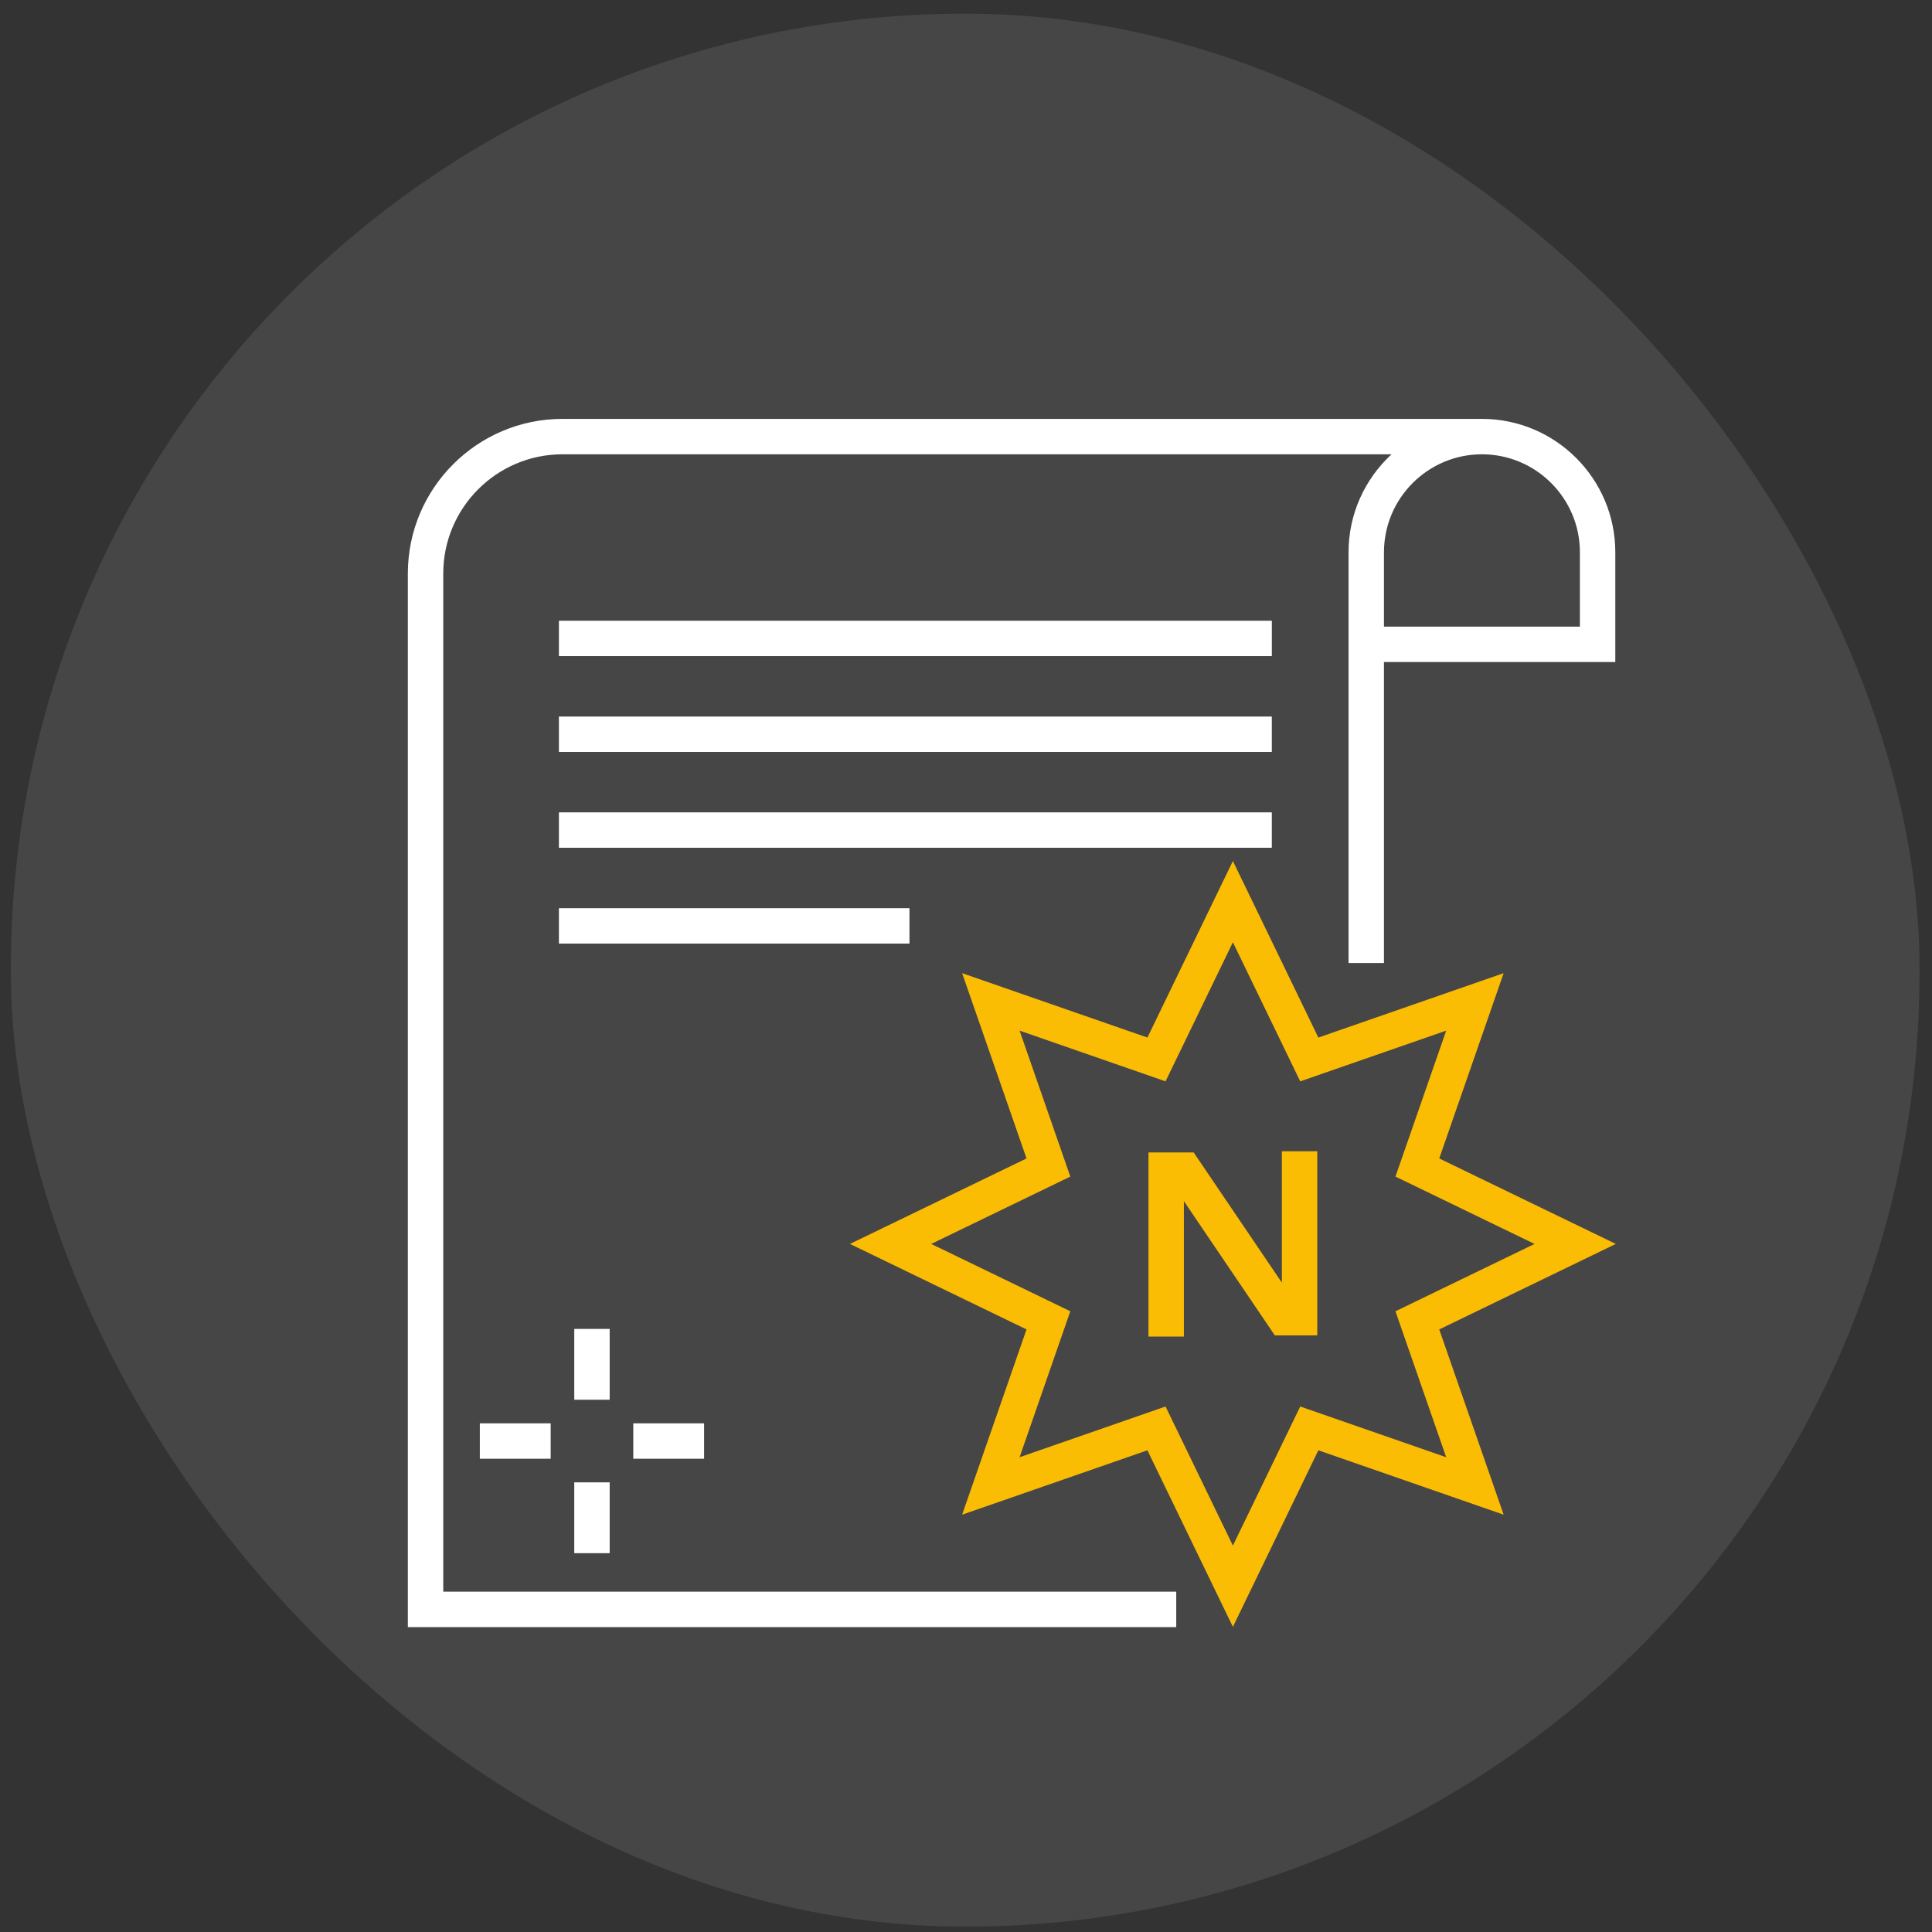 <svg width="126" height="126" viewBox="0 0 126 126" fill="none" xmlns="http://www.w3.org/2000/svg">
<rect x="0" y="0" width="126" height="126" fill="#333333" stroke="none"/>
<rect opacity="0.1" x="0.71" y="0.891" width="124.475" height="124.76" rx="62.237" fill="#F0F0F0"/>
<g clip-path="url(#clip0_1452_22576)">
<path d="M28.908 37.403C28.908 33.116 32.396 29.628 36.682 29.628H90.753C89.03 31.219 87.949 33.494 87.949 36.017V62.805H90.258V43.176H105.346V36.017C105.346 31.221 101.444 27.319 96.648 27.319C96.203 27.319 36.682 27.319 36.682 27.319C31.122 27.319 26.599 31.843 26.599 37.403V106.115H76.711V103.805H28.908V37.403ZM96.648 29.628C100.171 29.628 103.037 32.494 103.037 36.017V40.867H90.259V36.017C90.259 32.494 93.125 29.628 96.648 29.628Z" fill="white"/>
<path d="M36.451 40.482H82.946V42.791H36.451V40.482Z" fill="white"/>
<path d="M36.451 46.731H82.945V49.04H36.451V46.731Z" fill="white"/>
<path d="M36.451 52.98H82.945V55.289H36.451V52.98Z" fill="white"/>
<path d="M36.451 59.229H59.313V61.538H36.451V59.229Z" fill="white"/>
<path d="M105.379 81.126L93.864 75.551L98.064 63.467L85.98 67.667L80.406 56.153L74.831 67.667L62.747 63.467L66.947 75.551L55.433 81.126L66.947 86.701L62.747 98.784L74.831 94.585L80.406 106.099L85.98 94.585L98.064 98.784L93.864 86.701L105.379 81.126ZM94.317 95.037L84.798 91.728L80.406 100.799L76.014 91.728L66.495 95.037L69.803 85.518L60.732 81.126L69.803 76.734L66.495 67.215L76.014 70.523L80.406 61.452L84.798 70.523L94.317 67.215L91.008 76.734L100.079 81.126L91.008 85.518L94.317 95.037Z" fill="#FBBC04"/>
<path d="M83.6 83.651L77.848 75.16H74.901V87.168H77.211V78.337L83.141 87.091H85.909V75.083H83.6V83.651Z" fill="#FBBC04"/>
<path d="M37.452 86.668H39.761V91.287H37.452V86.668Z" fill="white"/>
<path d="M37.452 96.675H39.761V101.294H37.452V96.675Z" fill="white"/>
<path d="M31.294 92.826H35.913V95.135H31.294V92.826Z" fill="white"/>
<path d="M41.301 92.826H45.919V95.135H41.301V92.826Z" fill="white"/>
</g>
<defs>
<clipPath id="clip0_1452_22576">
<rect width="78.796" height="78.796" fill="white" transform="translate(26.591 27.319)"/>
</clipPath>
</defs>
</svg>
